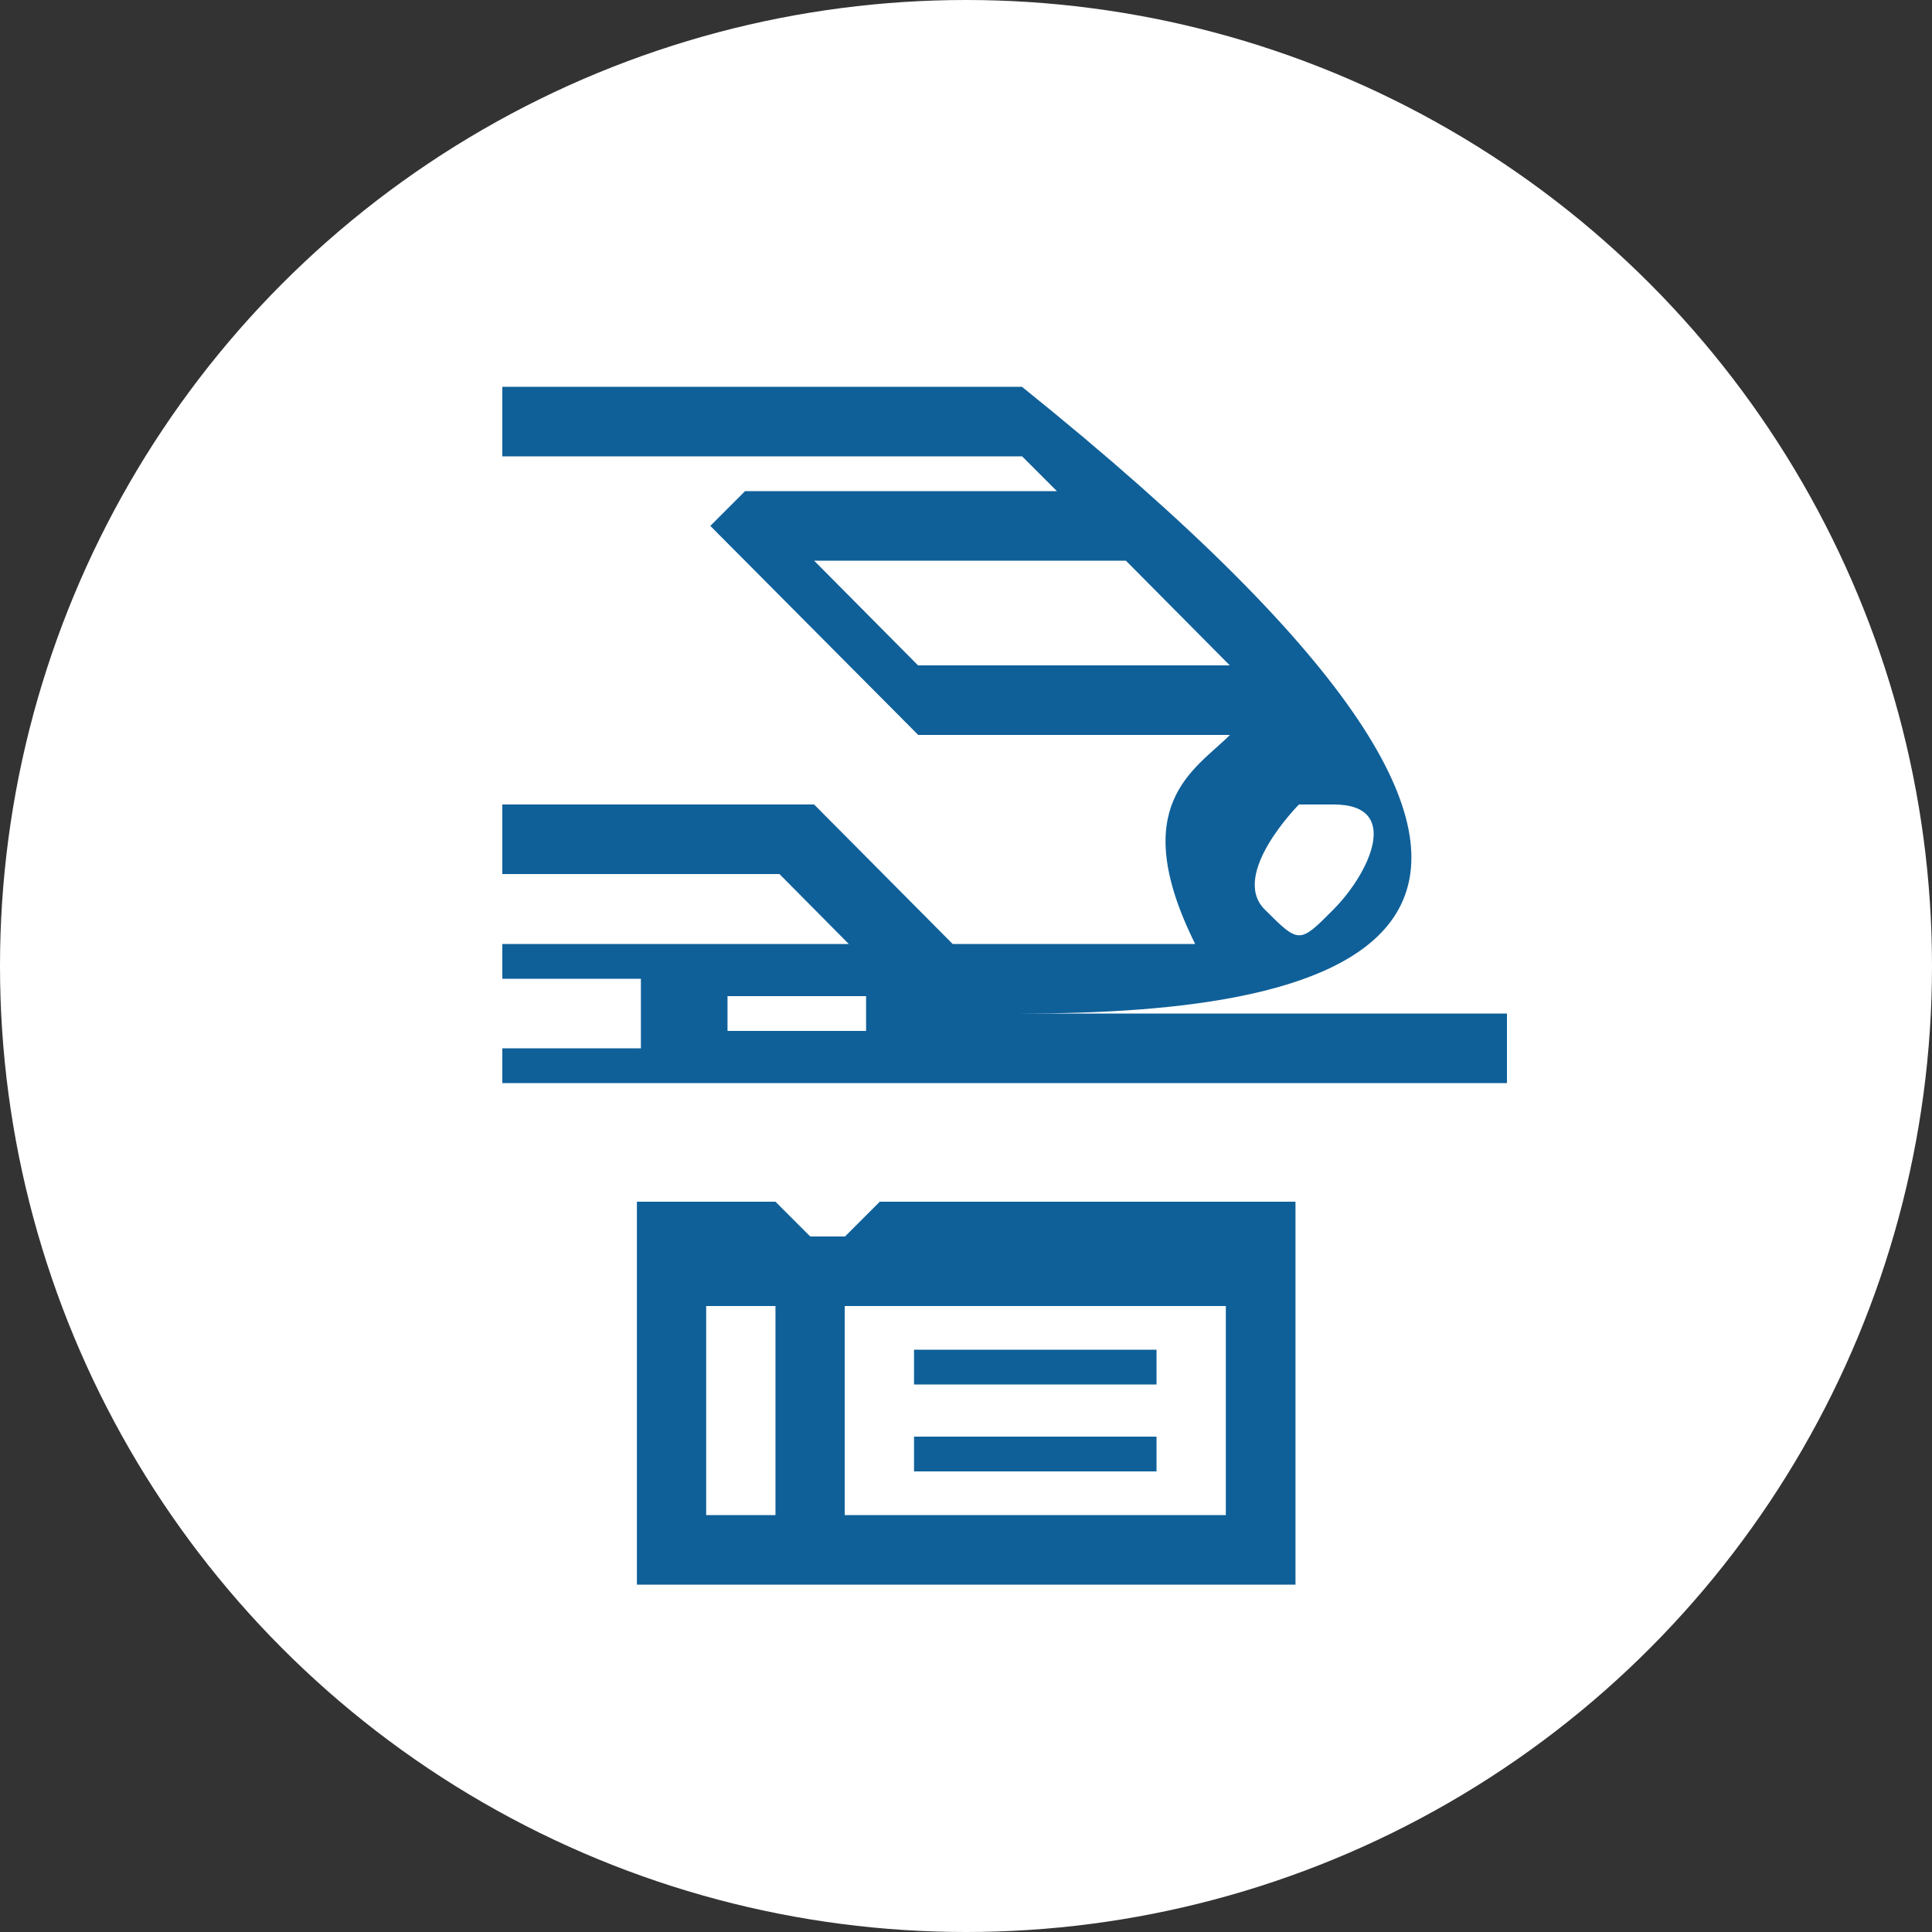 <svg id="icon_tokutoku" xmlns="http://www.w3.org/2000/svg" width="50" height="50" viewBox="0 0 50 50">
  <rect x="0" y="0" width="50" height="50" fill="#333333" stroke="none"/>
  <defs>
    <style>
      .cls-1 {
        fill: #fff;
      }

      .cls-2 {
        fill: #0f6099;
        fill-rule: evenodd;
      }
    </style>
  </defs>
  <circle id="楕円形_2" data-name="楕円形 2" class="cls-1" cx="25" cy="25" r="25"/>
  <path id="新幹線" class="cls-2" d="M375,3567.03H349v-0.9h3.586v-1.8H349v-0.9h8.966l-1.794-1.81H349v-1.8h8.069l3.586,3.61h6.276c-1.793-3.61,0-4.51.9-5.41h-8.068l-5.38-5.41,0.9-.9h8.069l-0.9-.9H349v-1.8h13.448c17.931,14.42,8.069,16.22,0,16.22H375v1.8Zm-16.586-2.25h-3.586v0.9h3.586v-0.9Zm6.724-11.27h-8.069l2.69,2.71h8.068Zm3.586,9.02c0.9,0.9.9,0.9,1.793,0s1.793-2.71,0-2.71h-0.9S367.827,3561.62,368.724,3562.53Zm-12.655,7.57,0.9,0.9h0.9l0.9-.9h10.758v9.91H352.483v-9.91h3.586Zm1.793,8.11h9.862v-5.41h-9.862v5.41Zm-3.586,0h1.793v-5.41h-1.793v5.41Zm5.379-2.03h6.276v0.9h-6.276v-0.9Zm0-2.25h6.276v0.9h-6.276v-0.9Z" transform="translate(-336 -3539)"/>
</svg>
